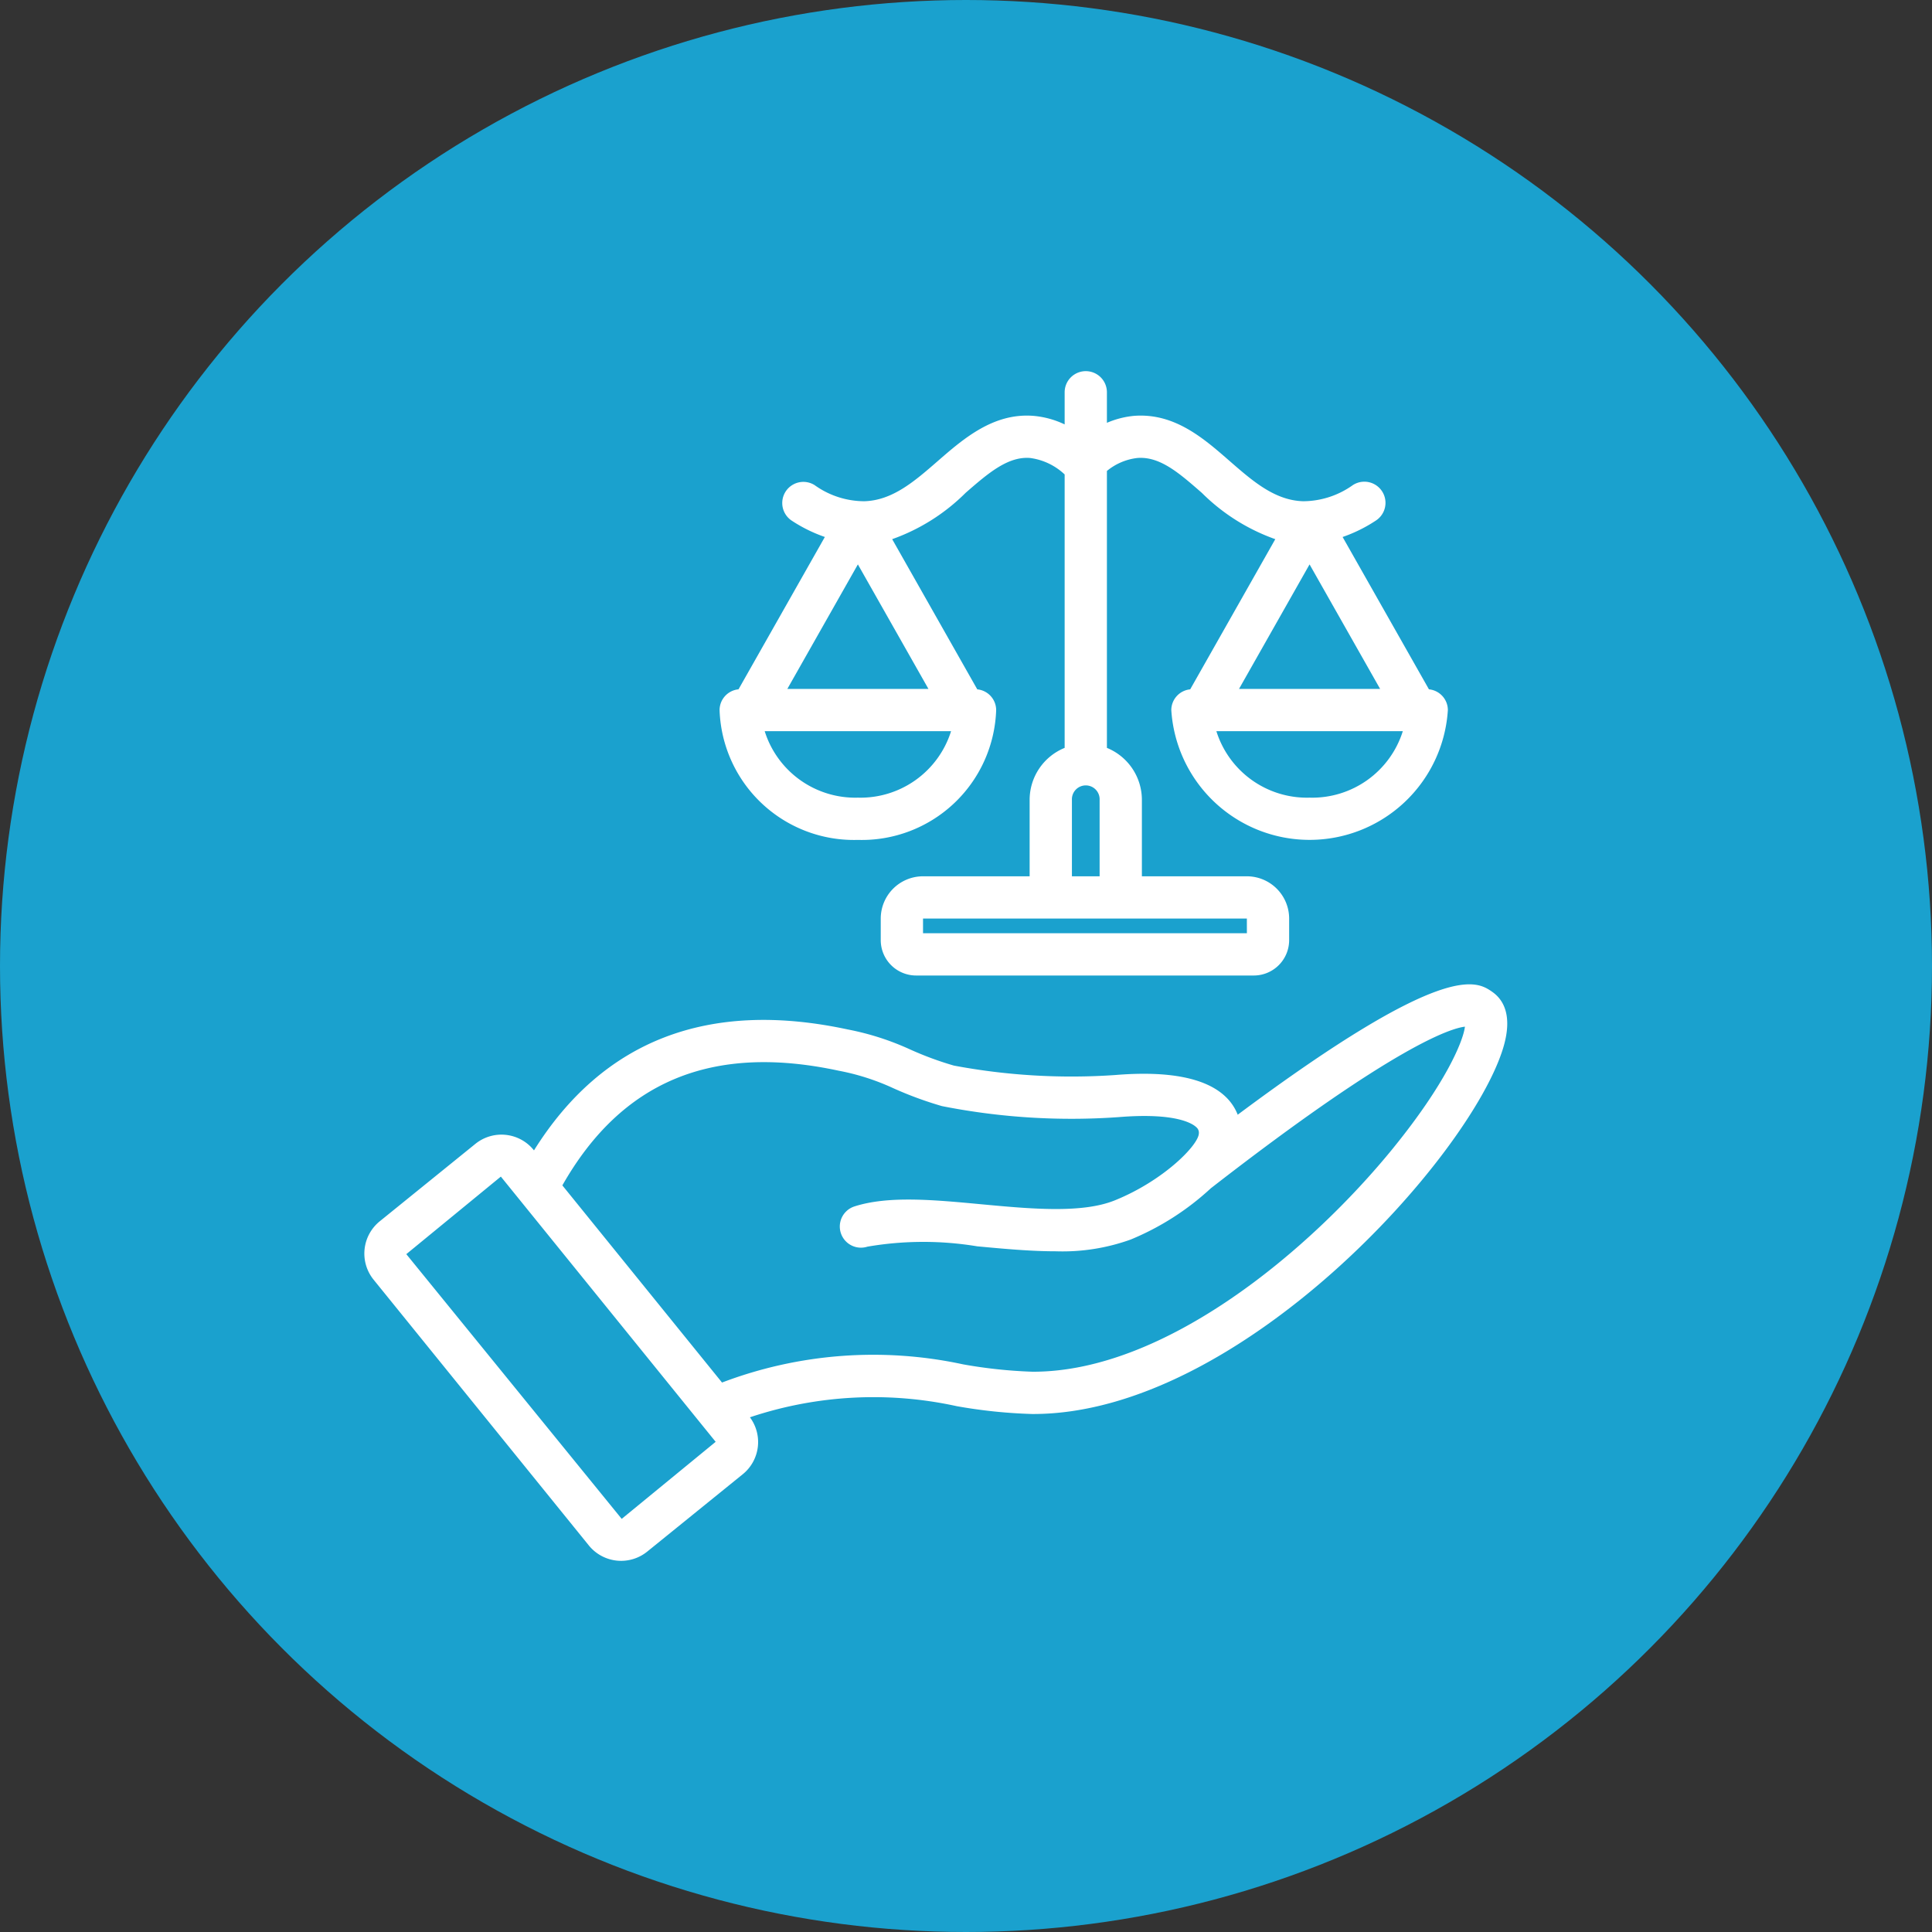 <svg xmlns="http://www.w3.org/2000/svg" xmlns:xlink="http://www.w3.org/1999/xlink" width="512" height="512" x="0" y="0" viewBox="0 0 64 64" style="enable-background:new 0 0 512 512" xml:space="preserve" class=""><rect x="0" y="0" width="64" height="64" fill="#333333" stroke="none"/><circle r="32" cx="32" cy="32" fill="#1AA1CE"></circle><g transform="matrix(0.7,0,0,0.7,9.3,9.6)"><g data-name="Legal Advisor"><path d="M57.315 33.21c-.736-.496-2.214-1.487-12.028 5.828a2.36 2.36 0 0 0-.572-.85c-.932-.893-2.694-1.238-5.233-1.028a30.127 30.127 0 0 1-7.626-.447 15.461 15.461 0 0 1-2.085-.77A13.012 13.012 0 0 0 26.819 35c-6.597-1.413-11.576.517-14.835 5.726l-.014-.018a1.962 1.962 0 0 0-2.76-.29l-4.527 3.665a1.965 1.965 0 0 0-.29 2.76l10.189 12.581a1.965 1.965 0 0 0 2.759.29l4.526-3.665a1.961 1.961 0 0 0 .336-2.692 18.413 18.413 0 0 1 9.79-.526 24.352 24.352 0 0 0 3.571.37h.043c9.769 0 20.641-12.128 22.235-17.298.492-1.598-.015-2.345-.527-2.691zm-41.18 24.954L5.942 45.636l4.474-3.67 9.394 11.599.002.003.77.949zm36.531-17.573C48.688 45.489 41.84 51.2 35.609 51.2h-.037a22.964 22.964 0 0 1-3.278-.348 20.153 20.153 0 0 0-11.411.86l-7.556-9.33c2.802-4.929 7.08-6.716 13.072-5.428a11.064 11.064 0 0 1 2.569.82 17.326 17.326 0 0 0 2.322.856 31.512 31.512 0 0 0 8.356.522c2.725-.224 3.51.31 3.685.48a.337.337 0 0 1 .117.294c-.022.556-1.677 2.235-3.976 3.164-1.556.63-3.98.404-6.326.185-2.256-.212-4.391-.411-5.994.102a1 1 0 1 0 .61 1.905 15.625 15.625 0 0 1 5.199-.016c1.246.116 2.513.235 3.716.235a9.53 9.53 0 0 0 3.545-.556 12.706 12.706 0 0 0 3.793-2.426c8.787-6.828 11.408-7.578 12.025-7.648-.088.709-.927 2.704-3.374 5.719zM54.337 18.908l-4.086-7.21a6.978 6.978 0 0 0 1.579-.781 1 1 0 0 0-1.1-1.671 4.077 4.077 0 0 1-2.346.76c-1.338-.039-2.38-.945-3.482-1.906-1.225-1.068-2.6-2.278-4.517-2.135a4.252 4.252 0 0 0-1.288.33V4.85a1 1 0 1 0-2 0v1.52a4.296 4.296 0 0 0-1.483-.405c-1.882-.144-3.29 1.067-4.516 2.135-1.103.96-2.144 1.867-3.48 1.906a4.046 4.046 0 0 1-2.349-.76 1 1 0 0 0-1.1 1.67 6.978 6.978 0 0 0 1.58.781l-4.086 7.21a.99.99 0 0 0-.896.98 6.363 6.363 0 0 0 6.545 6.146 6.362 6.362 0 0 0 6.544-6.146.99.99 0 0 0-.894-.979l-4.027-7.107a9.342 9.342 0 0 0 3.476-2.193c1.065-.927 2.001-1.734 3.052-1.649a2.941 2.941 0 0 1 1.634.779v12.94a2.657 2.657 0 0 0-1.657 2.457v3.62h-5.046a2.002 2.002 0 0 0-2 2v1.022a1.675 1.675 0 0 0 1.673 1.673h15.98a1.675 1.675 0 0 0 1.674-1.673v-1.022a2.002 2.002 0 0 0-2-2h-4.969v-3.62a2.657 2.657 0 0 0-1.655-2.457V8.573a2.757 2.757 0 0 1 1.44-.614c1.076-.085 1.986.722 3.052 1.65a9.34 9.34 0 0 0 3.476 2.192l-4.027 7.107a.99.99 0 0 0-.894.979 6.557 6.557 0 0 0 13.088 0 .99.99 0 0 0-.895-.98zm-23.686-.021h-6.677l3.338-5.892zm-3.339 5.146a4.493 4.493 0 0 1-4.41-3.146h8.82a4.492 4.492 0 0 1-4.41 3.146zm18.409 6.417H30.395v-.695H45.72zm-8.28-2.695v-3.62a.656.656 0 1 1 1.311 0v3.62zm14.585-8.868h-6.677l3.338-5.892zm-3.339 5.146a4.492 4.492 0 0 1-4.41-3.146H53.1a4.493 4.493 0 0 1-4.412 3.146z" fill="#FFFFFF" opacity="1" data-original="#000000" class=""></path></g></g></svg>